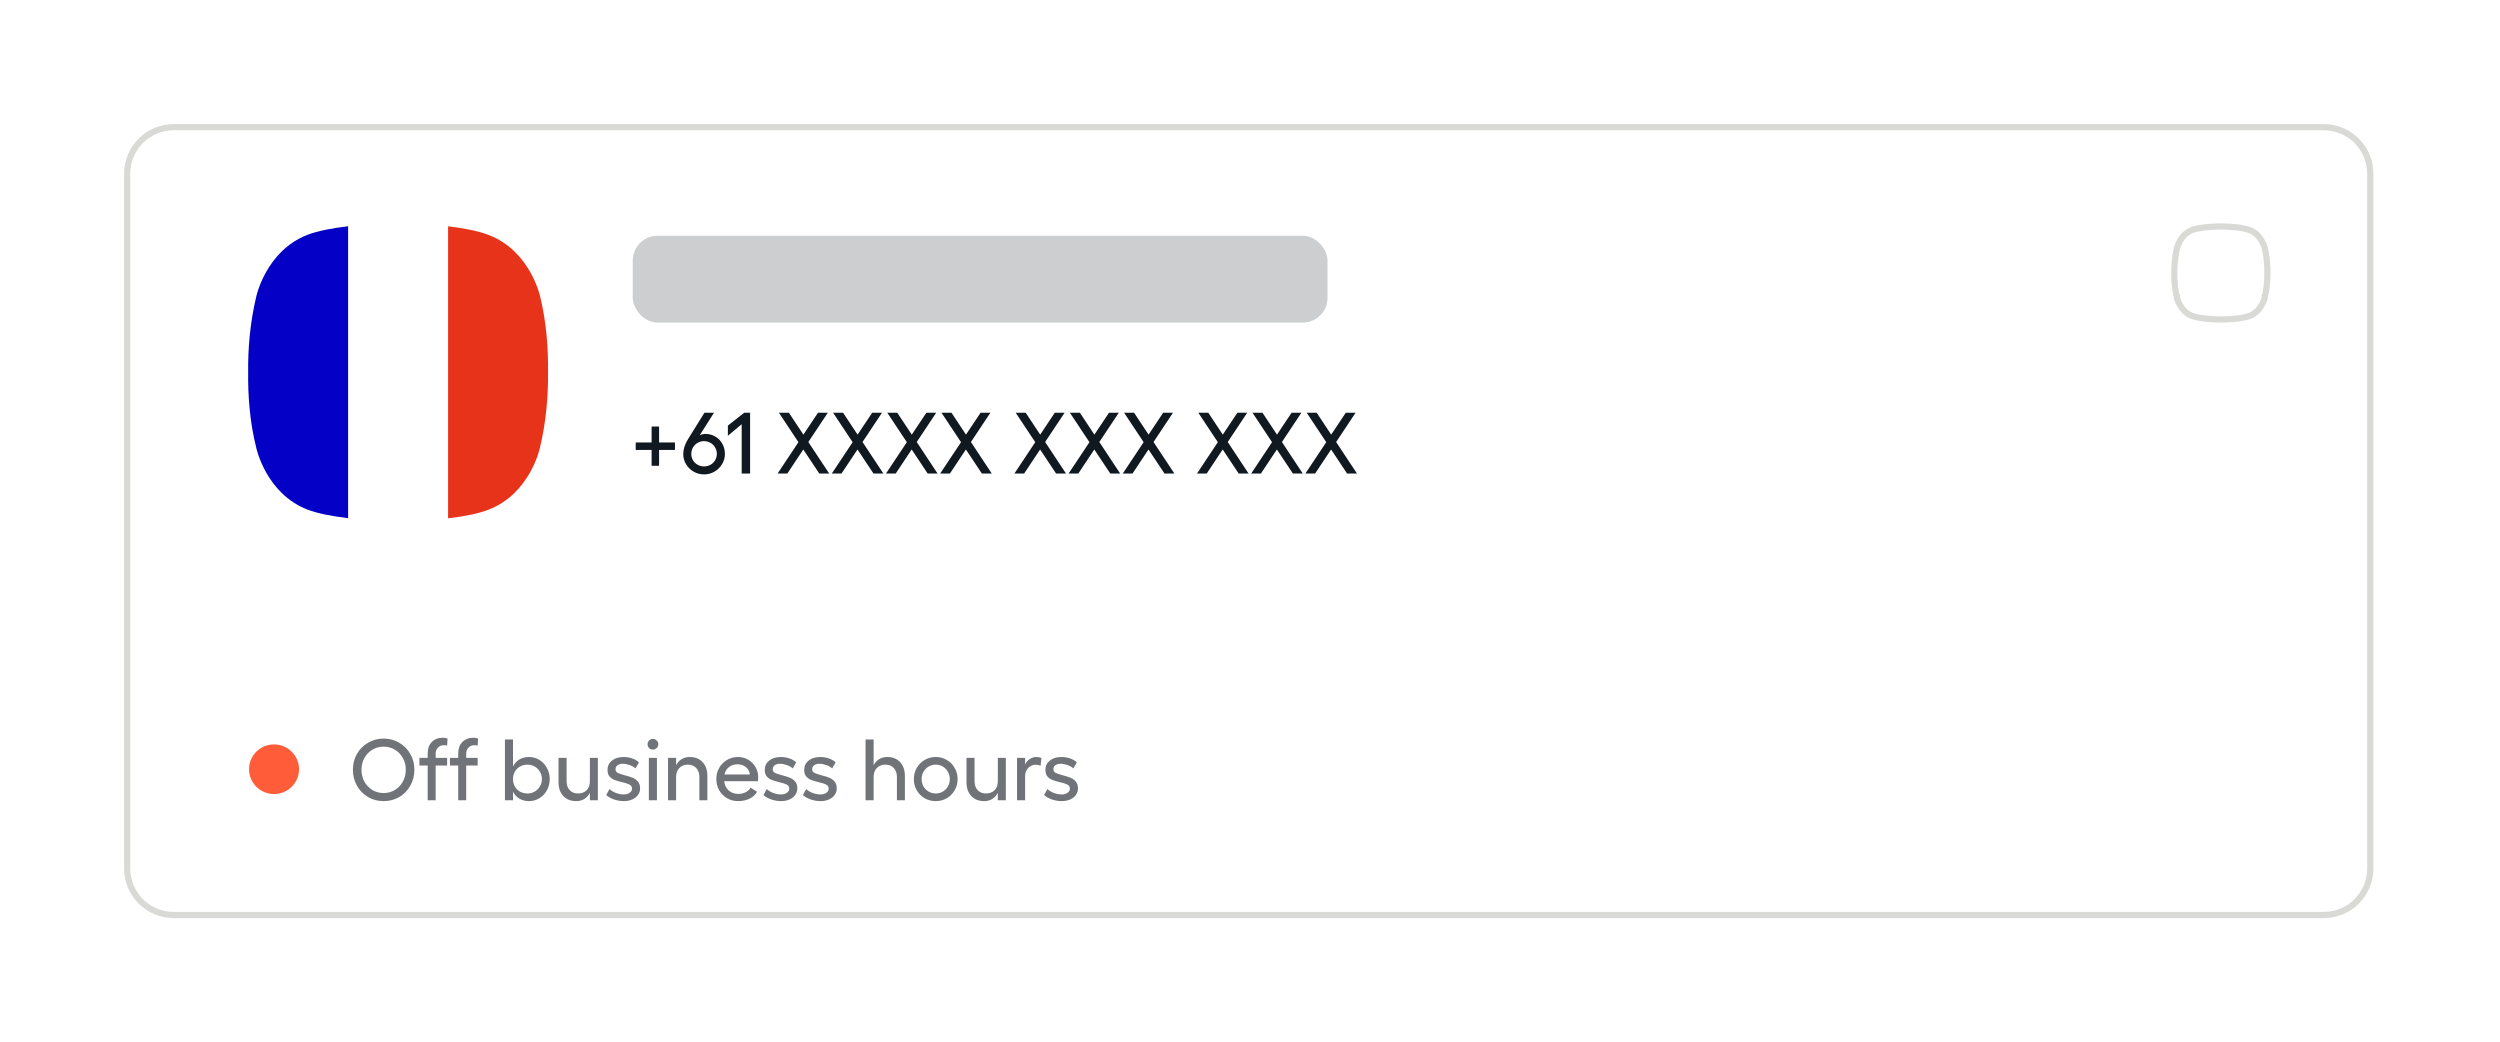 <svg width="403" height="168" viewBox="0 0 403 168" fill="none" xmlns="http://www.w3.org/2000/svg">
<g filter="url(#filter0_d_16723_27696)">
<path d="M20.5 20C20.5 15.858 23.858 12.5 28 12.5H374.59C378.732 12.5 382.09 15.858 382.09 20V132C382.09 136.142 378.732 139.5 374.59 139.5H28C23.858 139.5 20.5 136.142 20.5 132V20Z" fill="white" stroke="#D9D9D6"/>
<path fill-rule="evenodd" clip-rule="evenodd" d="M72.23 28.476V75.547C69.731 75.832 66.94 75.975 64.173 76C61.406 75.975 58.615 75.82 56.115 75.528L56.115 28.471C58.615 28.18 61.406 28.024 64.173 28C66.938 28.024 69.727 28.179 72.23 28.476Z" fill="white"/>
<path fill-rule="evenodd" clip-rule="evenodd" d="M56.115 28.471V75.528C53.497 75.223 51.198 74.767 49.582 74.155C42.863 71.564 41.309 64.187 41.309 64.187C40.256 60 39.955 55.763 40.005 51.975C39.955 48.237 40.306 44 41.309 39.813C41.309 39.813 42.863 32.436 49.582 29.844C51.198 29.232 53.497 28.777 56.115 28.471Z" fill="#0400C6"/>
<path fill-rule="evenodd" clip-rule="evenodd" d="M72.231 75.547V28.477C74.858 28.788 77.171 29.256 78.814 29.894C85.532 32.486 87.087 39.863 87.087 39.863C88.09 44 88.391 48.237 88.34 52.025C88.391 55.763 88.039 60 87.036 64.187C87.036 64.187 85.482 71.564 78.763 74.156C77.147 74.793 74.849 75.248 72.231 75.547Z" fill="#E7331A"/>
<rect x="102" y="30" width="112" height="14" rx="4" fill="#CCCECF"/>
<path d="M362.663 29.097L362.664 29.097C363.633 29.474 364.241 30.201 364.612 30.862C364.797 31.191 364.92 31.496 364.995 31.718C365.032 31.828 365.058 31.917 365.074 31.976C365.082 32.006 365.087 32.028 365.091 32.042L365.094 32.056L365.094 32.057L365.094 32.057L365.094 32.057L365.094 32.058L365.094 32.058L365.096 32.064L365.097 32.071C365.417 33.399 365.515 34.768 365.498 36.002L365.498 36.002L365.498 36.015C365.514 37.227 365.401 38.597 365.08 39.947L365.08 39.947L365.078 39.959L365.077 39.959L365.077 39.959L365.077 39.959L365.077 39.96L365.077 39.961L365.074 39.975C365.07 39.989 365.065 40.011 365.057 40.041C365.041 40.1 365.016 40.188 364.978 40.299C364.903 40.52 364.781 40.826 364.596 41.154C364.224 41.815 363.616 42.543 362.648 42.919L362.648 42.919L362.644 42.92C361.695 43.298 359.874 43.483 358 43.5C356.134 43.483 354.306 43.282 353.351 42.919C352.383 42.542 351.776 41.815 351.404 41.154C351.219 40.825 351.097 40.52 351.022 40.299C350.984 40.188 350.959 40.1 350.943 40.041C350.935 40.011 350.929 39.989 350.926 39.975L350.923 39.961L350.923 39.96L350.923 39.959L350.922 39.959L350.922 39.959L350.922 39.959L350.921 39.95L350.918 39.941C350.583 38.599 350.485 37.232 350.502 35.998L350.502 35.998L350.502 35.985C350.486 34.773 350.599 33.403 350.92 32.053L350.92 32.053L350.922 32.041L350.922 32.041L350.922 32.041L350.922 32.041L350.923 32.04L350.923 32.039L350.926 32.025C350.929 32.011 350.935 31.989 350.943 31.959C350.959 31.9 350.984 31.811 351.022 31.701C351.097 31.479 351.219 31.174 351.404 30.845C351.776 30.185 352.383 29.458 353.351 29.081C354.306 28.718 356.134 28.517 358 28.5C359.868 28.517 361.694 28.718 362.663 29.097Z" fill="white" stroke="#D9D9D6"/>
<path d="M108.806 63.322V64.526H106.244V67.088H105.04V64.526H102.478V63.322H105.04V60.76H106.244V63.322H108.806ZM113.707 61.95C114.295 61.95 114.827 62.09 115.303 62.37C115.788 62.65 116.166 63.037 116.437 63.532C116.717 64.027 116.857 64.573 116.857 65.17C116.857 65.767 116.703 66.318 116.395 66.822C116.096 67.326 115.69 67.727 115.177 68.026C114.663 68.325 114.103 68.474 113.497 68.474C112.89 68.474 112.325 68.325 111.803 68.026C111.289 67.727 110.883 67.326 110.585 66.822C110.286 66.318 110.137 65.767 110.137 65.17C110.137 64.825 110.202 64.437 110.333 64.008C110.473 63.579 110.673 63.159 110.935 62.748L113.553 58.534H115.093L112.797 62.16C113.105 62.02 113.408 61.95 113.707 61.95ZM113.497 67.186C113.87 67.186 114.215 67.097 114.533 66.92C114.85 66.743 115.097 66.5 115.275 66.192C115.461 65.875 115.555 65.529 115.555 65.156C115.555 64.783 115.461 64.442 115.275 64.134C115.097 63.817 114.85 63.569 114.533 63.392C114.215 63.205 113.865 63.112 113.483 63.112C113.109 63.112 112.764 63.205 112.447 63.392C112.139 63.569 111.891 63.817 111.705 64.134C111.527 64.442 111.439 64.783 111.439 65.156C111.439 65.529 111.527 65.875 111.705 66.192C111.891 66.5 112.143 66.743 112.461 66.92C112.778 67.097 113.123 67.186 113.497 67.186ZM120.917 68.334H119.559V60.382L117.333 62.244V60.606L119.965 58.534H120.917V68.334ZM133.665 68.334H132.069L129.493 64.456L126.917 68.334H125.349L128.709 63.28L125.559 58.534H127.169L129.507 62.062L131.859 58.534H133.441L130.305 63.252L133.665 68.334ZM142.401 68.334H140.805L138.229 64.456L135.653 68.334H134.085L137.445 63.28L134.295 58.534H135.905L138.243 62.062L140.595 58.534H142.177L139.041 63.252L142.401 68.334ZM151.137 68.334H149.541L146.965 64.456L144.389 68.334H142.821L146.181 63.28L143.031 58.534H144.641L146.979 62.062L149.331 58.534H150.913L147.777 63.252L151.137 68.334ZM159.874 68.334H158.278L155.702 64.456L153.126 68.334H151.558L154.918 63.28L151.768 58.534H153.378L155.716 62.062L158.068 58.534H159.65L156.514 63.252L159.874 68.334ZM171.837 68.334H170.241L167.665 64.456L165.089 68.334H163.521L166.881 63.28L163.731 58.534H165.341L167.679 62.062L170.031 58.534H171.613L168.477 63.252L171.837 68.334ZM180.573 68.334H178.977L176.401 64.456L173.825 68.334H172.257L175.617 63.28L172.467 58.534H174.077L176.415 62.062L178.767 58.534H180.349L177.213 63.252L180.573 68.334ZM189.309 68.334H187.713L185.137 64.456L182.561 68.334H180.993L184.353 63.28L181.203 58.534H182.813L185.151 62.062L187.503 58.534H189.085L185.949 63.252L189.309 68.334ZM201.272 68.334H199.676L197.1 64.456L194.524 68.334H192.956L196.316 63.28L193.166 58.534H194.776L197.114 62.062L199.466 58.534H201.048L197.912 63.252L201.272 68.334ZM210.008 68.334H208.412L205.836 64.456L203.26 68.334H201.692L205.052 63.28L201.902 58.534H203.512L205.85 62.062L208.202 58.534H209.784L206.648 63.252L210.008 68.334ZM218.745 68.334H217.149L214.573 64.456L211.997 68.334H210.429L213.789 63.28L210.639 58.534H212.249L214.587 62.062L216.939 58.534H218.521L215.385 63.252L218.745 68.334Z" fill="#101820"/>
<path d="M61.844 111.06C62.768 111.06 63.608 111.284 64.364 111.732C65.12 112.171 65.713 112.773 66.142 113.538C66.581 114.294 66.8 115.139 66.8 116.072C66.8 117.015 66.581 117.873 66.142 118.648C65.713 119.423 65.12 120.034 64.364 120.482C63.608 120.921 62.768 121.14 61.844 121.14C60.92 121.14 60.08 120.921 59.324 120.482C58.568 120.034 57.971 119.423 57.532 118.648C57.102 117.873 56.888 117.015 56.888 116.072C56.888 115.139 57.102 114.294 57.532 113.538C57.971 112.773 58.568 112.171 59.324 111.732C60.08 111.284 60.92 111.06 61.844 111.06ZM61.844 112.362C61.181 112.362 60.575 112.525 60.024 112.852C59.483 113.179 59.053 113.627 58.736 114.196C58.428 114.765 58.274 115.391 58.274 116.072C58.274 116.772 58.428 117.411 58.736 117.99C59.053 118.559 59.483 119.012 60.024 119.348C60.575 119.675 61.181 119.838 61.844 119.838C62.507 119.838 63.108 119.675 63.65 119.348C64.201 119.012 64.63 118.559 64.938 117.99C65.255 117.411 65.414 116.772 65.414 116.072C65.414 115.391 65.255 114.765 64.938 114.196C64.63 113.627 64.201 113.179 63.65 112.852C63.108 112.525 62.507 112.362 61.844 112.362ZM71.572 112.124C71.18 112.124 70.858 112.25 70.606 112.502C70.354 112.754 70.228 113.099 70.228 113.538V114.168H72.076V115.4H70.228V121H68.94V115.4H67.61V114.168H68.94V113.482C68.94 112.689 69.164 112.063 69.612 111.606C70.069 111.149 70.666 110.92 71.404 110.92C71.684 110.92 71.931 110.967 72.146 111.06L72.076 112.194C71.917 112.147 71.749 112.124 71.572 112.124ZM76.494 112.124C76.102 112.124 75.78 112.25 75.528 112.502C75.276 112.754 75.15 113.099 75.15 113.538V114.168H76.998V115.4H75.15V121H73.862V115.4H72.532V114.168H73.862V113.482C73.862 112.689 74.086 112.063 74.534 111.606C74.991 111.149 75.588 110.92 76.326 110.92C76.606 110.92 76.853 110.967 77.068 111.06L76.998 112.194C76.839 112.147 76.671 112.124 76.494 112.124ZM85.286 114.028C85.893 114.028 86.453 114.187 86.966 114.504C87.479 114.821 87.881 115.255 88.17 115.806C88.469 116.347 88.618 116.94 88.618 117.584C88.618 118.228 88.469 118.825 88.17 119.376C87.881 119.917 87.479 120.347 86.966 120.664C86.453 120.981 85.893 121.14 85.286 121.14C84.698 121.14 84.18 121.009 83.732 120.748C83.293 120.487 82.948 120.113 82.696 119.628V121H81.394V111.2H82.696V115.54C82.948 115.055 83.293 114.681 83.732 114.42C84.18 114.159 84.698 114.028 85.286 114.028ZM85.02 119.908C85.449 119.908 85.841 119.805 86.196 119.6C86.551 119.395 86.831 119.115 87.036 118.76C87.251 118.405 87.358 118.013 87.358 117.584C87.358 117.155 87.251 116.763 87.036 116.408C86.831 116.053 86.551 115.773 86.196 115.568C85.841 115.363 85.449 115.26 85.02 115.26C84.581 115.26 84.185 115.363 83.83 115.568C83.475 115.764 83.195 116.039 82.99 116.394C82.794 116.749 82.696 117.145 82.696 117.584C82.696 118.023 82.794 118.419 82.99 118.774C83.195 119.129 83.475 119.409 83.83 119.614C84.185 119.81 84.581 119.908 85.02 119.908ZM96.377 114.168V121H95.089V119.796C94.874 120.225 94.575 120.557 94.193 120.79C93.819 121.023 93.385 121.14 92.891 121.14C92.013 121.14 91.318 120.865 90.805 120.314C90.291 119.763 90.035 119.021 90.035 118.088V114.168H91.337V117.934C91.337 118.531 91.505 119.012 91.841 119.376C92.177 119.731 92.625 119.908 93.185 119.908C93.763 119.908 94.225 119.731 94.571 119.376C94.916 119.012 95.089 118.531 95.089 117.934V114.168H96.377ZM100.563 121.14C100.031 121.14 99.504 121.051 98.981 120.874C98.468 120.697 98.048 120.459 97.721 120.16L98.253 119.194C98.514 119.446 98.86 119.656 99.289 119.824C99.728 119.983 100.148 120.062 100.549 120.062C100.941 120.062 101.258 119.973 101.501 119.796C101.753 119.619 101.879 119.399 101.879 119.138C101.879 118.839 101.748 118.62 101.487 118.48C101.226 118.34 100.82 118.209 100.269 118.088C99.765 117.967 99.359 117.845 99.051 117.724C98.743 117.603 98.477 117.416 98.253 117.164C98.038 116.903 97.931 116.553 97.931 116.114C97.931 115.489 98.169 114.985 98.645 114.602C99.121 114.219 99.746 114.028 100.521 114.028C100.997 114.028 101.454 114.103 101.893 114.252C102.341 114.401 102.71 114.616 102.999 114.896L102.439 115.876C102.196 115.643 101.879 115.461 101.487 115.33C101.095 115.19 100.731 115.12 100.395 115.12C100.04 115.12 99.756 115.199 99.541 115.358C99.326 115.517 99.219 115.731 99.219 116.002C99.219 116.263 99.34 116.459 99.583 116.59C99.835 116.711 100.222 116.842 100.745 116.982C101.258 117.113 101.674 117.243 101.991 117.374C102.318 117.505 102.598 117.71 102.831 117.99C103.064 118.261 103.181 118.629 103.181 119.096C103.181 119.488 103.069 119.838 102.845 120.146C102.63 120.454 102.322 120.697 101.921 120.874C101.529 121.051 101.076 121.14 100.563 121.14ZM105.897 114.168V121H104.595V114.168H105.897ZM105.253 111.102C105.487 111.102 105.687 111.191 105.855 111.368C106.033 111.536 106.121 111.737 106.121 111.97C106.121 112.203 106.033 112.409 105.855 112.586C105.687 112.754 105.487 112.838 105.253 112.838C105.011 112.838 104.805 112.754 104.637 112.586C104.469 112.409 104.385 112.203 104.385 111.97C104.385 111.737 104.469 111.536 104.637 111.368C104.815 111.191 105.02 111.102 105.253 111.102ZM111.171 114.028C112.048 114.028 112.744 114.303 113.257 114.854C113.77 115.405 114.027 116.151 114.027 117.094V121H112.739V117.234C112.739 116.637 112.571 116.161 112.235 115.806C111.899 115.442 111.446 115.26 110.877 115.26C110.308 115.26 109.85 115.442 109.505 115.806C109.16 116.161 108.987 116.637 108.987 117.234V121H107.685V114.168H108.987V115.358C109.202 114.938 109.496 114.611 109.869 114.378C110.252 114.145 110.686 114.028 111.171 114.028ZM122.19 117.934H116.744C116.818 118.559 117.061 119.059 117.472 119.432C117.882 119.796 118.396 119.978 119.012 119.978C119.441 119.978 119.833 119.889 120.188 119.712C120.552 119.525 120.822 119.278 121 118.97L122.036 119.642C121.774 120.109 121.373 120.477 120.832 120.748C120.29 121.009 119.67 121.14 118.97 121.14C118.326 121.14 117.738 120.986 117.206 120.678C116.674 120.361 116.249 119.931 115.932 119.39C115.624 118.839 115.47 118.228 115.47 117.556C115.47 116.912 115.624 116.319 115.932 115.778C116.24 115.237 116.66 114.812 117.192 114.504C117.724 114.187 118.312 114.028 118.956 114.028C119.562 114.028 120.113 114.173 120.608 114.462C121.102 114.751 121.494 115.143 121.784 115.638C122.073 116.133 122.218 116.683 122.218 117.29L122.19 117.934ZM120.888 116.842C120.822 116.357 120.608 115.965 120.244 115.666C119.88 115.358 119.432 115.204 118.9 115.204C118.368 115.204 117.91 115.349 117.528 115.638C117.154 115.927 116.907 116.329 116.785 116.842H120.888ZM125.911 121.14C125.379 121.14 124.851 121.051 124.329 120.874C123.815 120.697 123.395 120.459 123.069 120.16L123.601 119.194C123.862 119.446 124.207 119.656 124.637 119.824C125.075 119.983 125.495 120.062 125.897 120.062C126.289 120.062 126.606 119.973 126.849 119.796C127.101 119.619 127.227 119.399 127.227 119.138C127.227 118.839 127.096 118.62 126.835 118.48C126.573 118.34 126.167 118.209 125.617 118.088C125.113 117.967 124.707 117.845 124.399 117.724C124.091 117.603 123.825 117.416 123.601 117.164C123.386 116.903 123.279 116.553 123.279 116.114C123.279 115.489 123.517 114.985 123.993 114.602C124.469 114.219 125.094 114.028 125.869 114.028C126.345 114.028 126.802 114.103 127.241 114.252C127.689 114.401 128.057 114.616 128.347 114.896L127.787 115.876C127.544 115.643 127.227 115.461 126.835 115.33C126.443 115.19 126.079 115.12 125.743 115.12C125.388 115.12 125.103 115.199 124.889 115.358C124.674 115.517 124.567 115.731 124.567 116.002C124.567 116.263 124.688 116.459 124.931 116.59C125.183 116.711 125.57 116.842 126.093 116.982C126.606 117.113 127.021 117.243 127.339 117.374C127.665 117.505 127.945 117.71 128.179 117.99C128.412 118.261 128.529 118.629 128.529 119.096C128.529 119.488 128.417 119.838 128.193 120.146C127.978 120.454 127.67 120.697 127.269 120.874C126.877 121.051 126.424 121.14 125.911 121.14ZM132.268 121.14C131.736 121.14 131.209 121.051 130.686 120.874C130.173 120.697 129.753 120.459 129.426 120.16L129.958 119.194C130.22 119.446 130.565 119.656 130.994 119.824C131.433 119.983 131.853 120.062 132.254 120.062C132.646 120.062 132.964 119.973 133.206 119.796C133.458 119.619 133.584 119.399 133.584 119.138C133.584 118.839 133.454 118.62 133.192 118.48C132.931 118.34 132.525 118.209 131.974 118.088C131.47 117.967 131.064 117.845 130.756 117.724C130.448 117.603 130.182 117.416 129.958 117.164C129.744 116.903 129.636 116.553 129.636 116.114C129.636 115.489 129.874 114.985 130.35 114.602C130.826 114.219 131.452 114.028 132.226 114.028C132.702 114.028 133.16 114.103 133.598 114.252C134.046 114.401 134.415 114.616 134.704 114.896L134.144 115.876C133.902 115.643 133.584 115.461 133.192 115.33C132.8 115.19 132.436 115.12 132.1 115.12C131.746 115.12 131.461 115.199 131.246 115.358C131.032 115.517 130.924 115.731 130.924 116.002C130.924 116.263 131.046 116.459 131.288 116.59C131.54 116.711 131.928 116.842 132.45 116.982C132.964 117.113 133.379 117.243 133.696 117.374C134.023 117.505 134.303 117.71 134.536 117.99C134.77 118.261 134.886 118.629 134.886 119.096C134.886 119.488 134.774 119.838 134.55 120.146C134.336 120.454 134.028 120.697 133.626 120.874C133.234 121.051 132.782 121.14 132.268 121.14ZM143.013 114.028C143.89 114.028 144.586 114.303 145.099 114.854C145.612 115.405 145.869 116.151 145.869 117.094V121H144.581V117.234C144.581 116.637 144.413 116.161 144.077 115.806C143.741 115.442 143.288 115.26 142.719 115.26C142.15 115.26 141.692 115.442 141.347 115.806C141.002 116.161 140.829 116.637 140.829 117.234V121H139.527V111.2H140.829V115.358C141.044 114.938 141.338 114.611 141.711 114.378C142.094 114.145 142.528 114.028 143.013 114.028ZM150.839 114.028C151.493 114.028 152.085 114.187 152.617 114.504C153.159 114.812 153.583 115.241 153.891 115.792C154.209 116.333 154.367 116.935 154.367 117.598C154.367 118.251 154.209 118.849 153.891 119.39C153.583 119.931 153.159 120.361 152.617 120.678C152.085 120.986 151.493 121.14 150.839 121.14C150.186 121.14 149.589 120.986 149.047 120.678C148.515 120.361 148.091 119.931 147.773 119.39C147.465 118.849 147.311 118.251 147.311 117.598C147.311 116.935 147.465 116.333 147.773 115.792C148.091 115.241 148.515 114.812 149.047 114.504C149.589 114.187 150.186 114.028 150.839 114.028ZM150.839 115.26C150.419 115.26 150.037 115.363 149.691 115.568C149.346 115.773 149.071 116.053 148.865 116.408C148.669 116.763 148.571 117.159 148.571 117.598C148.571 118.027 148.669 118.419 148.865 118.774C149.071 119.119 149.346 119.395 149.691 119.6C150.037 119.805 150.419 119.908 150.839 119.908C151.259 119.908 151.642 119.805 151.987 119.6C152.333 119.395 152.603 119.119 152.799 118.774C153.005 118.419 153.107 118.027 153.107 117.598C153.107 117.159 153.005 116.763 152.799 116.408C152.603 116.053 152.333 115.773 151.987 115.568C151.642 115.363 151.259 115.26 150.839 115.26ZM162.138 114.168V121H160.85V119.796C160.636 120.225 160.337 120.557 159.954 120.79C159.581 121.023 159.147 121.14 158.652 121.14C157.775 121.14 157.08 120.865 156.566 120.314C156.053 119.763 155.796 119.021 155.796 118.088V114.168H157.098V117.934C157.098 118.531 157.266 119.012 157.602 119.376C157.938 119.731 158.386 119.908 158.946 119.908C159.525 119.908 159.987 119.731 160.332 119.376C160.678 119.012 160.85 118.531 160.85 117.934V114.168H162.138ZM167.039 114.028C167.356 114.028 167.636 114.079 167.879 114.182L167.739 115.442C167.496 115.33 167.225 115.274 166.927 115.274C166.637 115.274 166.362 115.353 166.101 115.512C165.849 115.661 165.643 115.881 165.485 116.17C165.326 116.45 165.247 116.777 165.247 117.15V121H163.945V114.168H165.247V115.232C165.396 114.877 165.643 114.588 165.989 114.364C166.334 114.14 166.684 114.028 167.039 114.028ZM171.151 121.14C170.619 121.14 170.092 121.051 169.569 120.874C169.056 120.697 168.636 120.459 168.309 120.16L168.841 119.194C169.102 119.446 169.448 119.656 169.877 119.824C170.316 119.983 170.736 120.062 171.137 120.062C171.529 120.062 171.846 119.973 172.089 119.796C172.341 119.619 172.467 119.399 172.467 119.138C172.467 118.839 172.336 118.62 172.075 118.48C171.814 118.34 171.408 118.209 170.857 118.088C170.353 117.967 169.947 117.845 169.639 117.724C169.331 117.603 169.065 117.416 168.841 117.164C168.626 116.903 168.519 116.553 168.519 116.114C168.519 115.489 168.757 114.985 169.233 114.602C169.709 114.219 170.334 114.028 171.109 114.028C171.585 114.028 172.042 114.103 172.481 114.252C172.929 114.401 173.298 114.616 173.587 114.896L173.027 115.876C172.784 115.643 172.467 115.461 172.075 115.33C171.683 115.19 171.319 115.12 170.983 115.12C170.628 115.12 170.344 115.199 170.129 115.358C169.914 115.517 169.807 115.731 169.807 116.002C169.807 116.263 169.928 116.459 170.171 116.59C170.423 116.711 170.81 116.842 171.333 116.982C171.846 117.113 172.262 117.243 172.579 117.374C172.906 117.505 173.186 117.71 173.419 117.99C173.652 118.261 173.769 118.629 173.769 119.096C173.769 119.488 173.657 119.838 173.433 120.146C173.218 120.454 172.91 120.697 172.509 120.874C172.117 121.051 171.664 121.14 171.151 121.14Z" fill="#707479"/>
<ellipse cx="44.173" cy="116" rx="4.029" ry="4" fill="#FF5C39"/>
</g>
<defs>
<filter id="filter0_d_16723_27696" x="0" y="0" width="402.59" height="168" filterUnits="userSpaceOnUse" color-interpolation-filters="sRGB">
<feFlood flood-opacity="0" result="BackgroundImageFix"/>
<feColorMatrix in="SourceAlpha" type="matrix" values="0 0 0 0 0 0 0 0 0 0 0 0 0 0 0 0 0 0 127 0" result="hardAlpha"/>
<feOffset dy="8"/>
<feGaussianBlur stdDeviation="10"/>
<feColorMatrix type="matrix" values="0 0 0 0 0.063 0 0 0 0 0.094 0 0 0 0 0.125 0 0 0 0.1 0"/>
<feBlend mode="normal" in2="BackgroundImageFix" result="effect1_dropShadow_16723_27696"/>
<feBlend mode="normal" in="SourceGraphic" in2="effect1_dropShadow_16723_27696" result="shape"/>
</filter>
</defs>
</svg>
